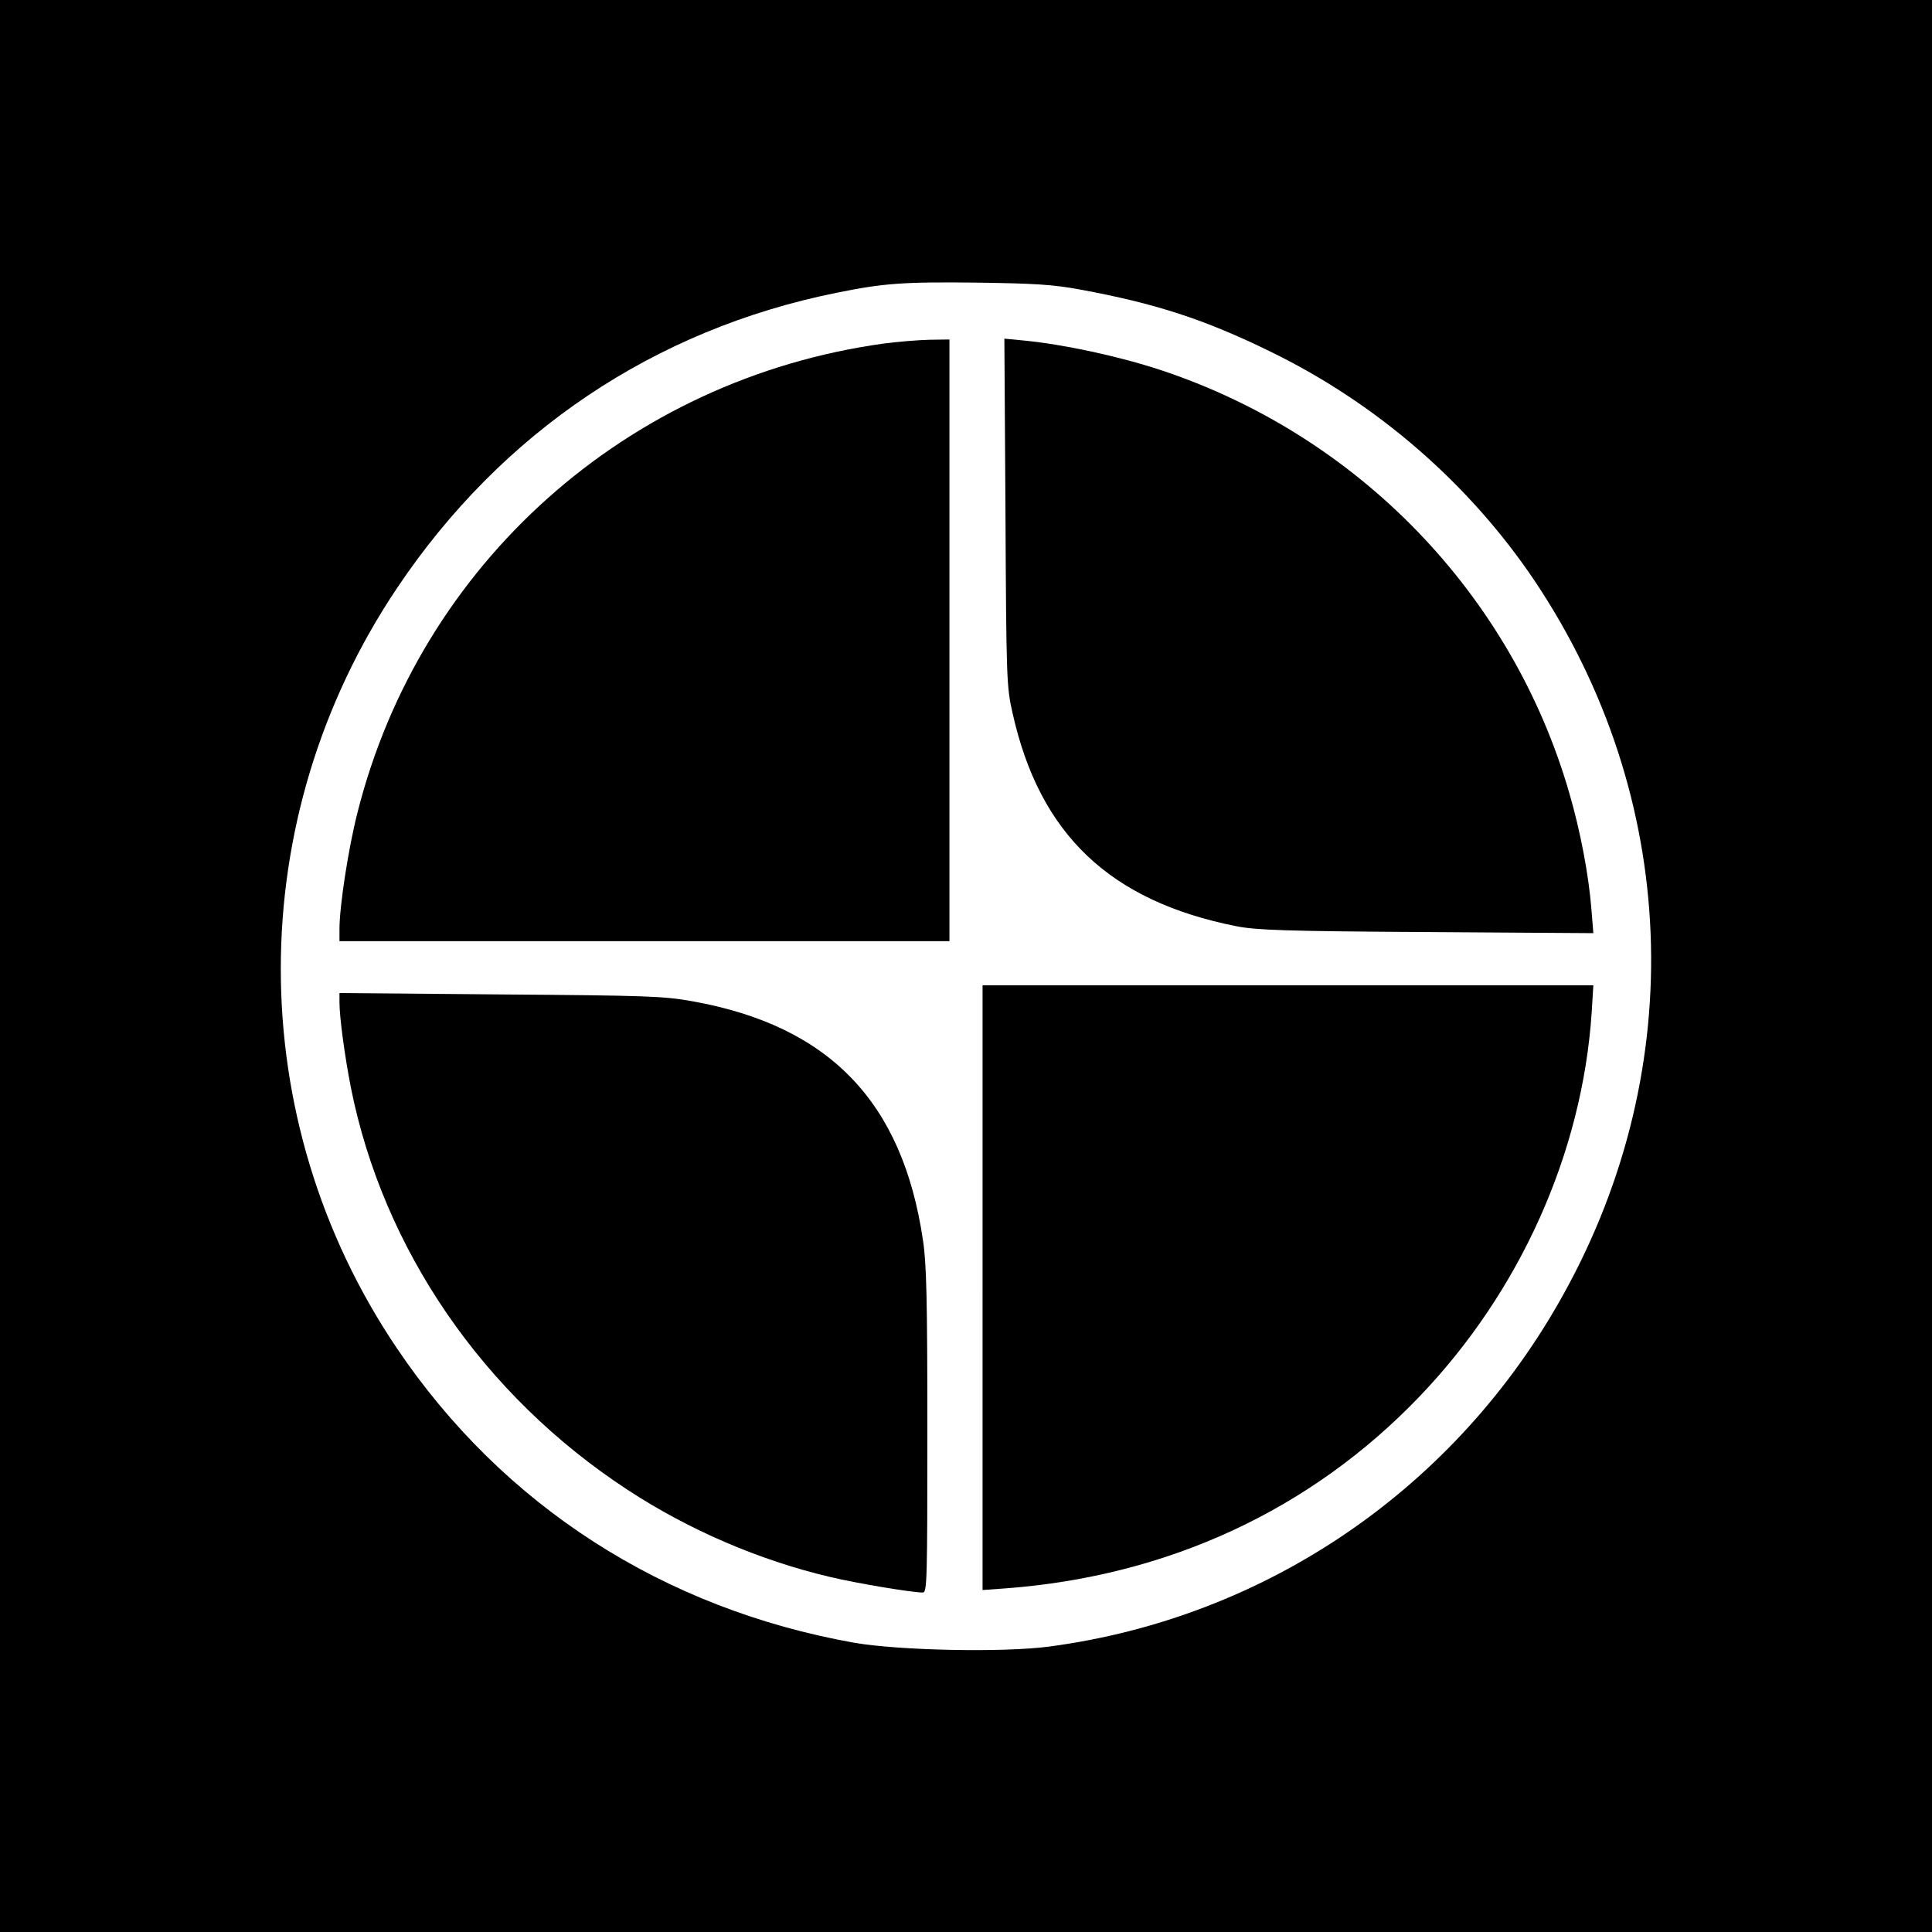 <?xml version="1.0" standalone="no"?>
<!DOCTYPE svg PUBLIC "-//W3C//DTD SVG 20010904//EN"
 "http://www.w3.org/TR/2001/REC-SVG-20010904/DTD/svg10.dtd">
<svg version="1.0" xmlns="http://www.w3.org/2000/svg"
 width="700pt" height="700pt" viewBox="0 0 700 700"
 preserveAspectRatio="xMidYMid meet">
<g transform="translate(0,700) scale(0.1,-0.1)"
fill="#000000" stroke="none">
<path d="M0 3500 l0 -3500 3500 0 3500 0 0 3500 0 3500 -3500 0 -3500 0 0
-3500z m3913 2451 c272 -50 452 -108 692 -226 384 -187 719 -478 955 -829 523
-781 563 -1760 105 -2585 -389 -703 -1077 -1173 -1865 -1277 -168 -22 -543
-14 -705 14 -691 123 -1272 496 -1657 1067 -561 831 -561 1918 1 2755 379 565
932 936 1591 1069 172 35 242 40 510 37 210 -3 276 -7 373 -25z"/>
<path d="M3200 5755 c-928 -129 -1678 -798 -1905 -1700 -33 -130 -65 -338 -65
-421 l0 -44 1105 0 1105 0 0 1090 0 1090 -72 -1 c-40 -1 -116 -7 -168 -14z"/>
<path d="M3643 5144 c3 -607 4 -633 26 -729 98 -438 352 -680 811 -771 72 -14
175 -18 689 -21 l604 -4 -7 87 c-10 125 -40 283 -80 420 -208 721 -765 1297
-1483 1534 -149 49 -348 92 -491 106 l-73 7 4 -629z"/>
<path d="M3560 2334 l0 -1095 83 6 c589 44 1106 284 1500 695 365 381 590 883
624 1392 l6 98 -1106 0 -1107 0 0 -1096z"/>
<path d="M1230 3368 c0 -54 19 -194 41 -307 117 -588 480 -1117 1003 -1459
221 -145 477 -255 731 -315 100 -24 299 -57 339 -57 15 0 16 52 16 586 0 478
-3 606 -16 691 -74 501 -339 776 -834 865 -105 19 -166 21 -697 25 l-583 5 0
-34z"/>
</g>
</svg>

